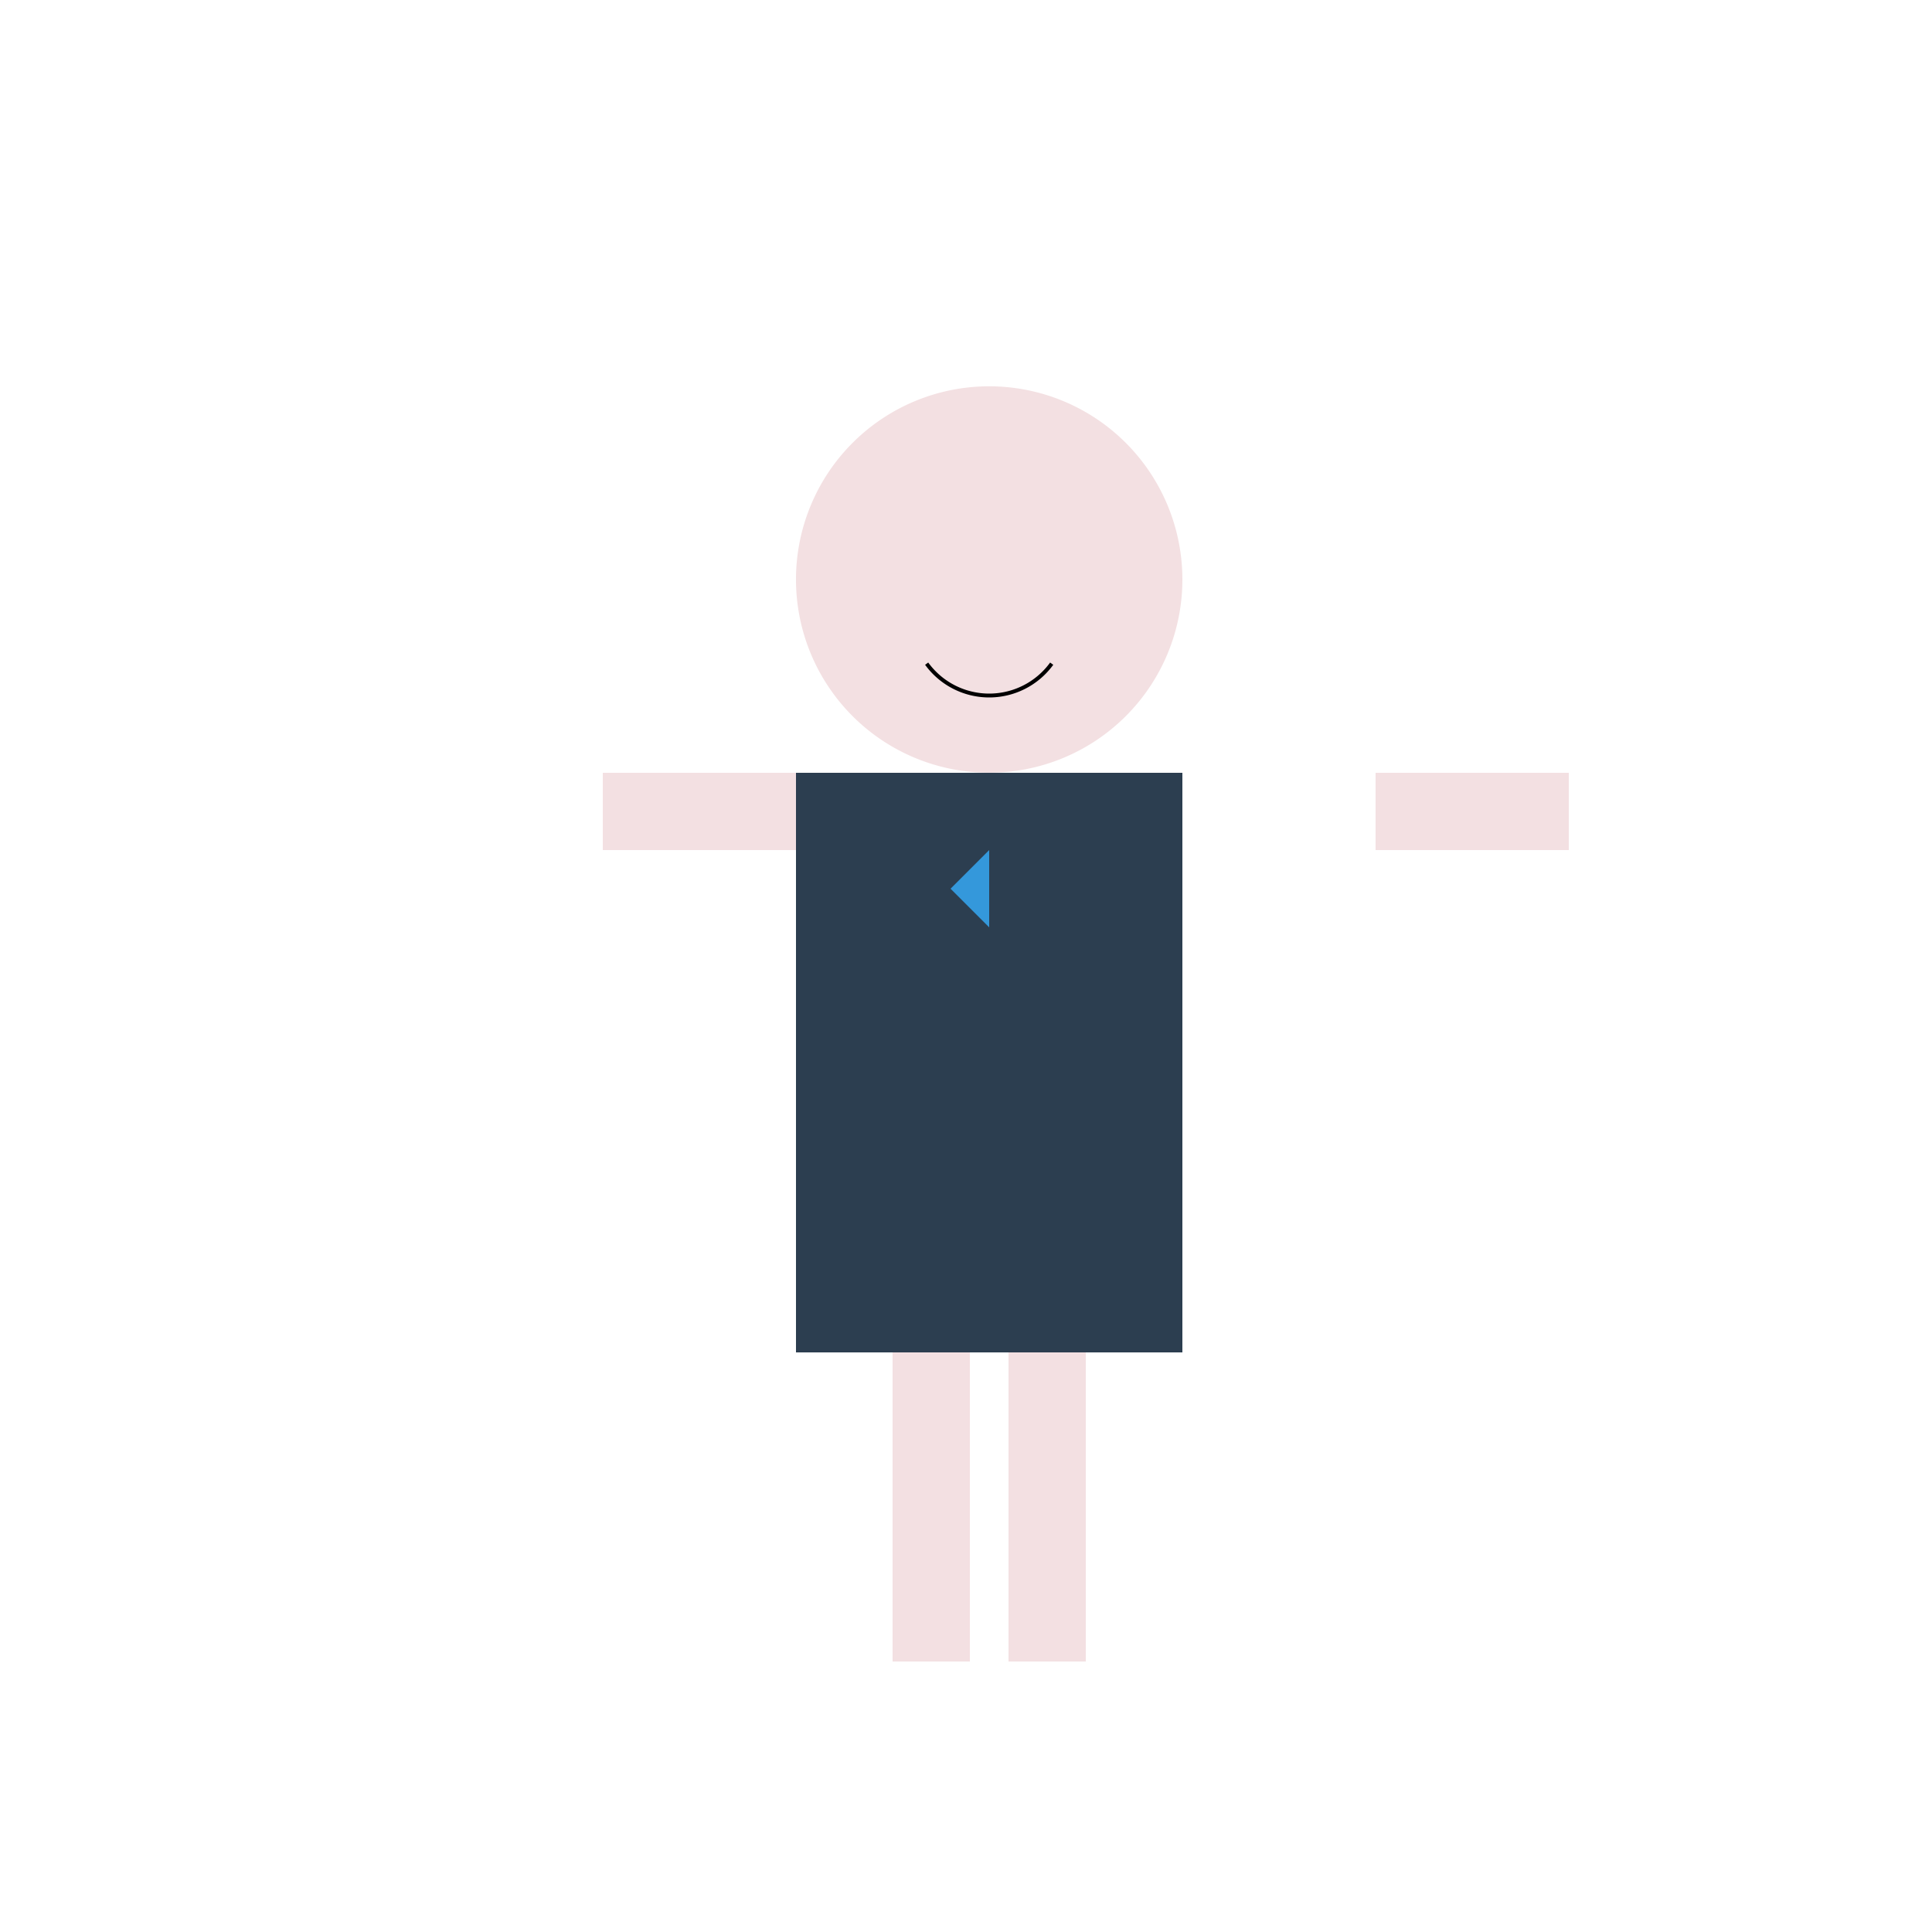 <!--

Generated by DrawGPT.
Free, open source, AI generated images in SVG, PNG, and HTML Canvas format.
https://drawgpt.ai

Created: 2024-02-18T19:57:19.427Z
Link: https://drawgpt.ai/prompt/165074/

-->
<svg xmlns="http://www.w3.org/2000/svg" xmlns:xlink="http://www.w3.org/1999/xlink" width="500" height="500"><defs/><g><path fill="#f3e0e2" stroke="none" paint-order="stroke fill markers" d=" M 306 150 A 50 50 0 1 1 306 149.95"/><rect fill="#2c3e50" stroke="none" x="206" y="200" width="100" height="150"/><rect fill="#f3e0e2" stroke="none" x="156" y="200" width="50" height="20"/><rect fill="#f3e0e2" stroke="none" x="356" y="200" width="50" height="20"/><rect fill="#f3e0e2" stroke="none" x="231" y="350" width="20" height="80"/><rect fill="#f3e0e2" stroke="none" x="261" y="350" width="20" height="80"/><path fill="#3498db" stroke="none" paint-order="stroke fill markers" d=" M 256 220 L 256 240 L 246 230 L 256 220"/><path fill="none" stroke="#000000" paint-order="fill stroke markers" d=" M 272.18 171.756 A 20 20 0 0 1 239.82 171.756" stroke-miterlimit="10" stroke-dasharray=""/></g></svg>